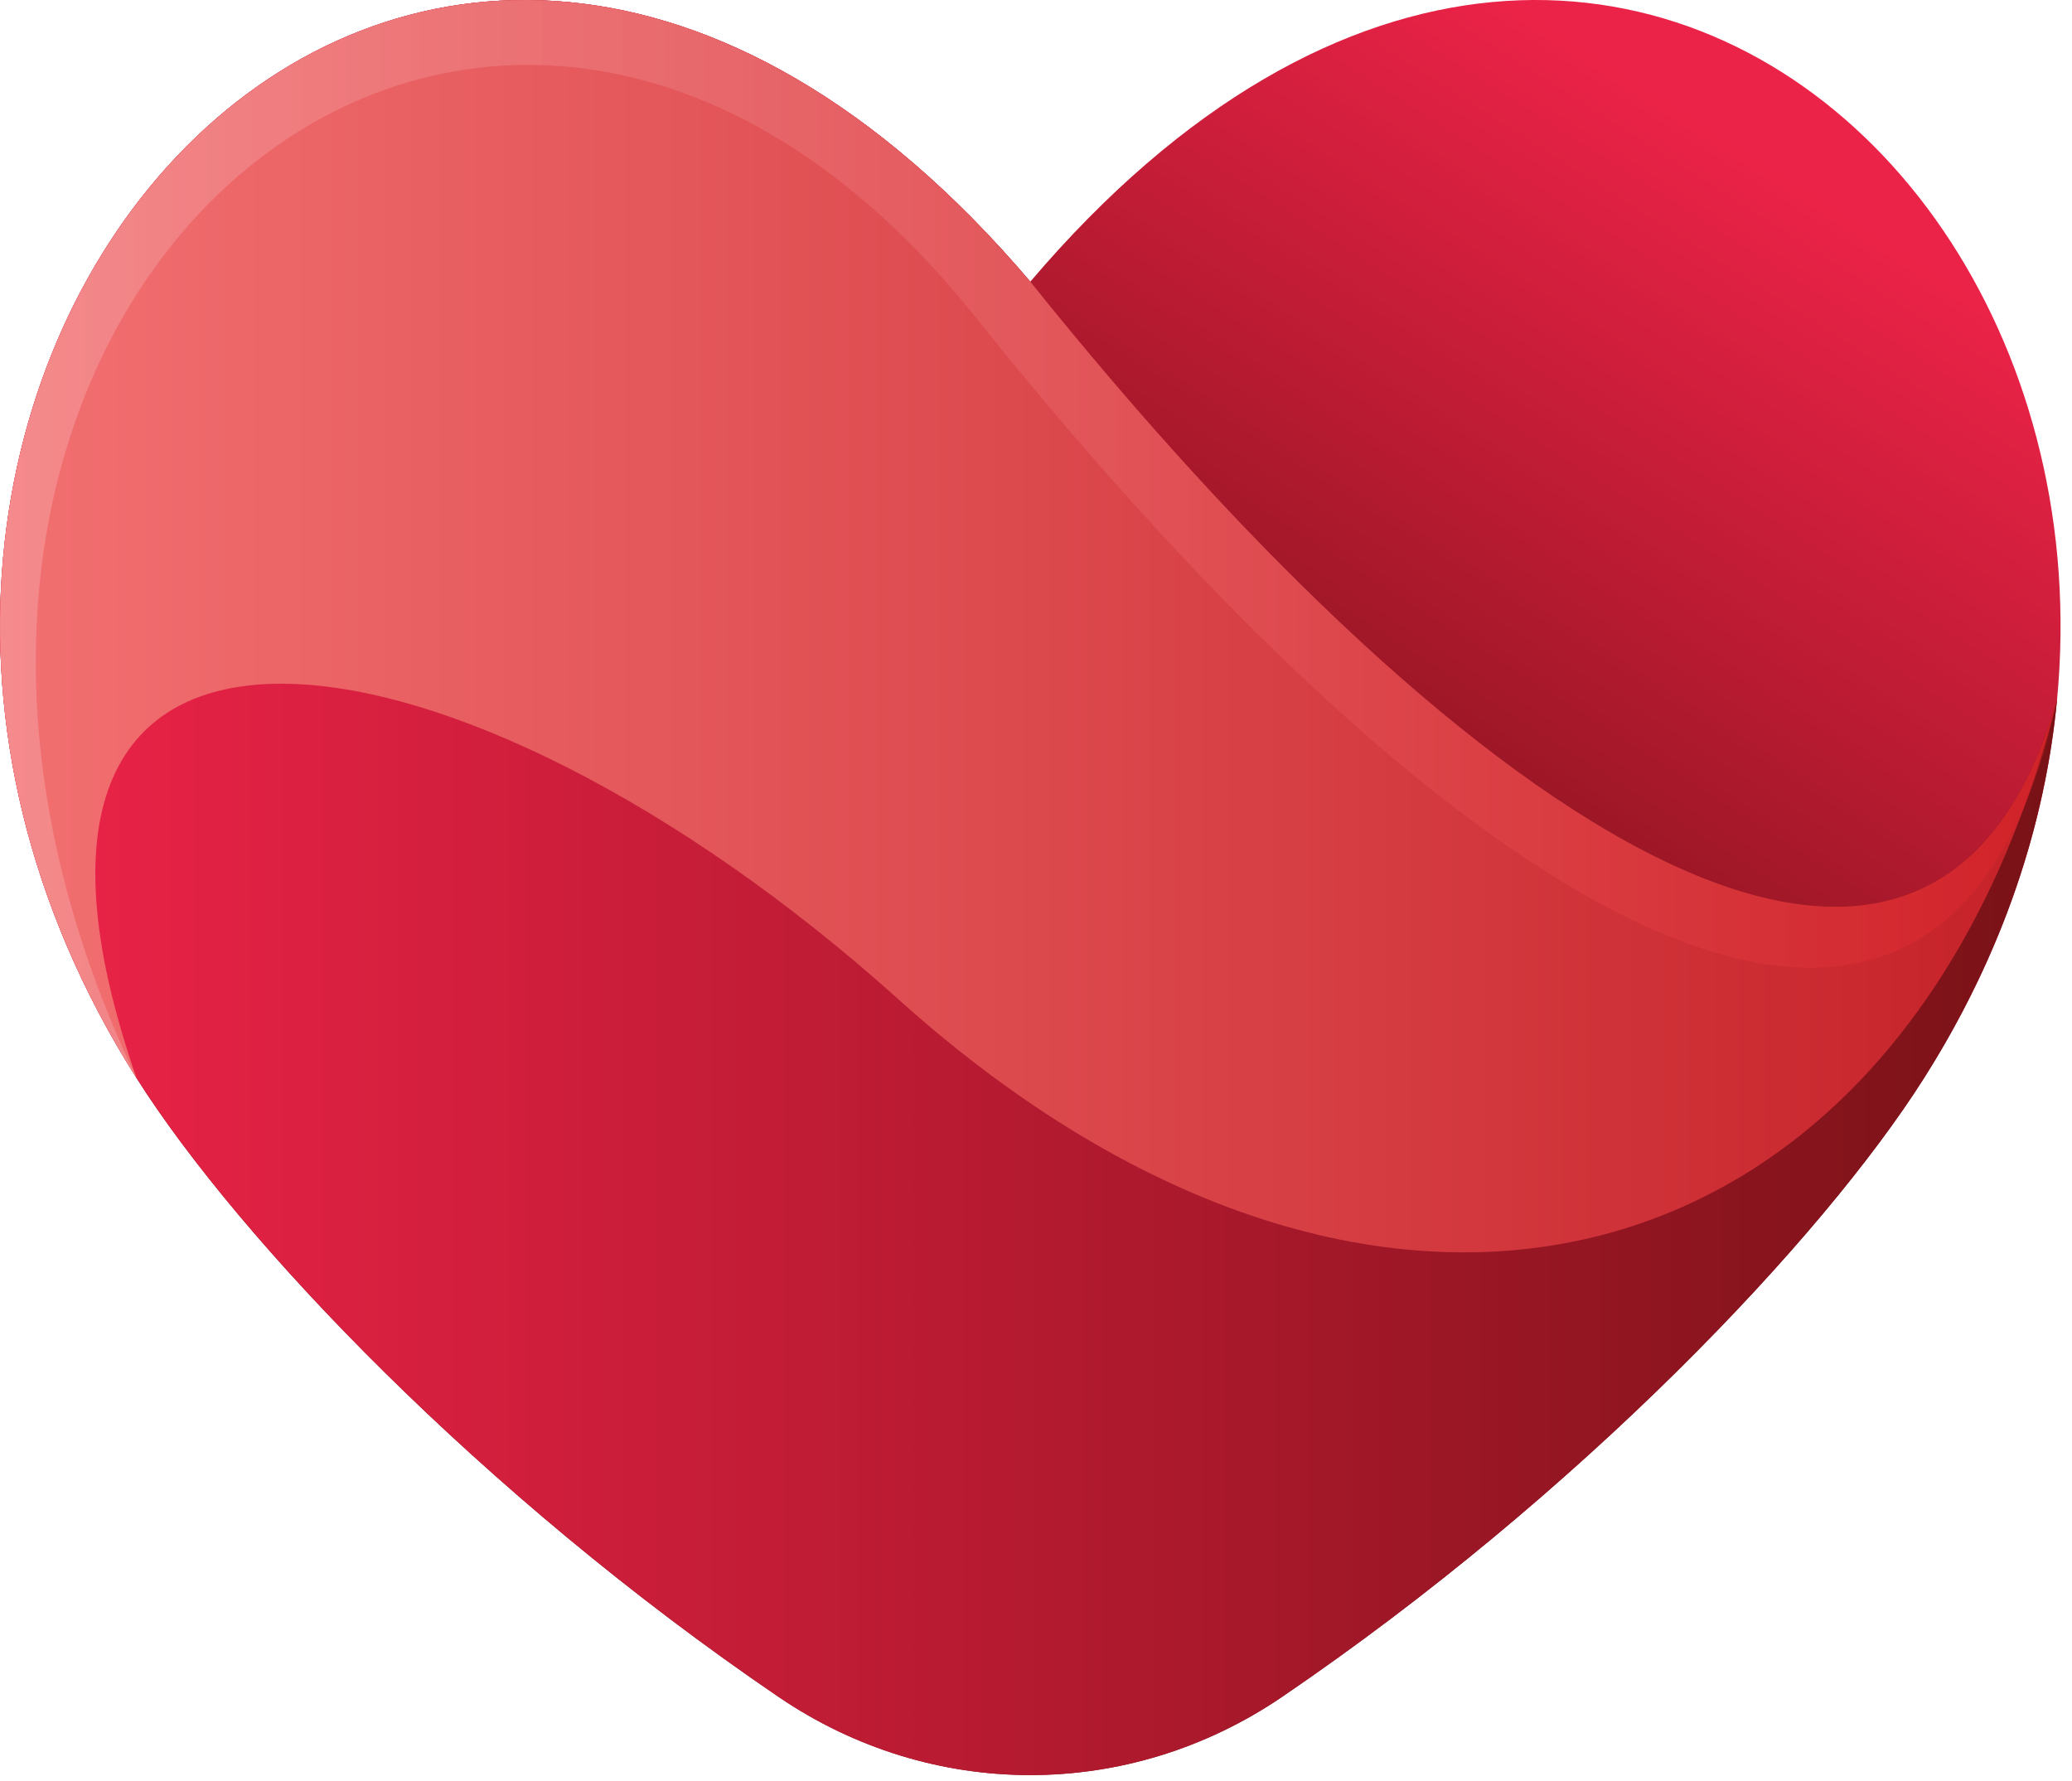<svg width="178" height="153" viewBox="0 0 178 153" fill="none" xmlns="http://www.w3.org/2000/svg">
<g clip-path="url(#clip0_502_5259)">
<path d="M88.51 24.2C35.51 -38.12 -26.21 32.72 11.73 92.62C20.51 106.49 41.38 128.43 66.88 145.78C80.04 154.74 96.98 154.74 110.14 145.78C135.64 128.42 156.51 106.48 165.29 92.62C203.23 32.72 141.5 -38.12 88.51 24.2Z" fill="url(#paint0_linear_502_5259)"/>
<path d="M176.72 60.06C175.72 70.71 172.12 81.84 165.29 92.62C156.51 106.49 135.64 128.43 110.14 145.78C96.98 154.74 80.04 154.74 66.88 145.78C41.38 128.42 20.51 106.48 11.73 92.62C-26.21 32.72 35.51 -38.12 88.51 24.2C126.58 71.7 166.05 97.36 176.72 60.06Z" fill="url(#paint1_linear_502_5259)"/>
<path d="M176.72 60.06C166.05 97.37 126.57 71.7 88.51 24.2C35.51 -38.12 -26.21 32.72 11.73 92.62C-4.71 45.29 39.36 51.85 77.2 85.87C118.75 123.22 163.92 110.99 176.73 60.06H176.72Z" fill="url(#paint2_linear_502_5259)"/>
<path opacity="0.35" d="M176.72 60.06C166.05 97.37 126.57 71.7 88.51 24.2C35.51 -38.12 -26.21 32.72 11.73 92.62C-19.76 26.61 41.66 -25.55 83.82 27.26C124.54 78.27 166.97 105.44 176.73 60.06H176.72Z" fill="url(#paint3_linear_502_5259)"/>
</g>
<defs>
<linearGradient id="paint0_linear_502_5259" x1="125.63" y1="-3.44" x2="81.41" y2="66.04" gradientUnits="userSpaceOnUse">
<stop stop-color="#EC2348"/>
<stop offset="0.44" stop-color="#BB1B33"/>
<stop offset="1" stop-color="#781216"/>
</linearGradient>
<linearGradient id="paint1_linear_502_5259" x1="0" y1="76.25" x2="176.72" y2="76.25" gradientUnits="userSpaceOnUse">
<stop stop-color="#EC2348"/>
<stop offset="0.44" stop-color="#BB1B33"/>
<stop offset="1" stop-color="#781216"/>
</linearGradient>
<linearGradient id="paint2_linear_502_5259" x1="0" y1="53.79" x2="176.72" y2="53.79" gradientUnits="userSpaceOnUse">
<stop stop-color="#F27071"/>
<stop offset="0.63" stop-color="#D63F44"/>
<stop offset="1" stop-color="#C52128"/>
</linearGradient>
<linearGradient id="paint3_linear_502_5259" x1="0" y1="46.31" x2="176.72" y2="46.31" gradientUnits="userSpaceOnUse">
<stop stop-color="#F8BCBE"/>
<stop offset="0.34" stop-color="#F18B8E"/>
<stop offset="1" stop-color="#E52328"/>
</linearGradient>
<clipPath id="clip0_502_5259">
<rect width="177.02" height="152.5" fill="white"/>
</clipPath>
</defs>
</svg>
